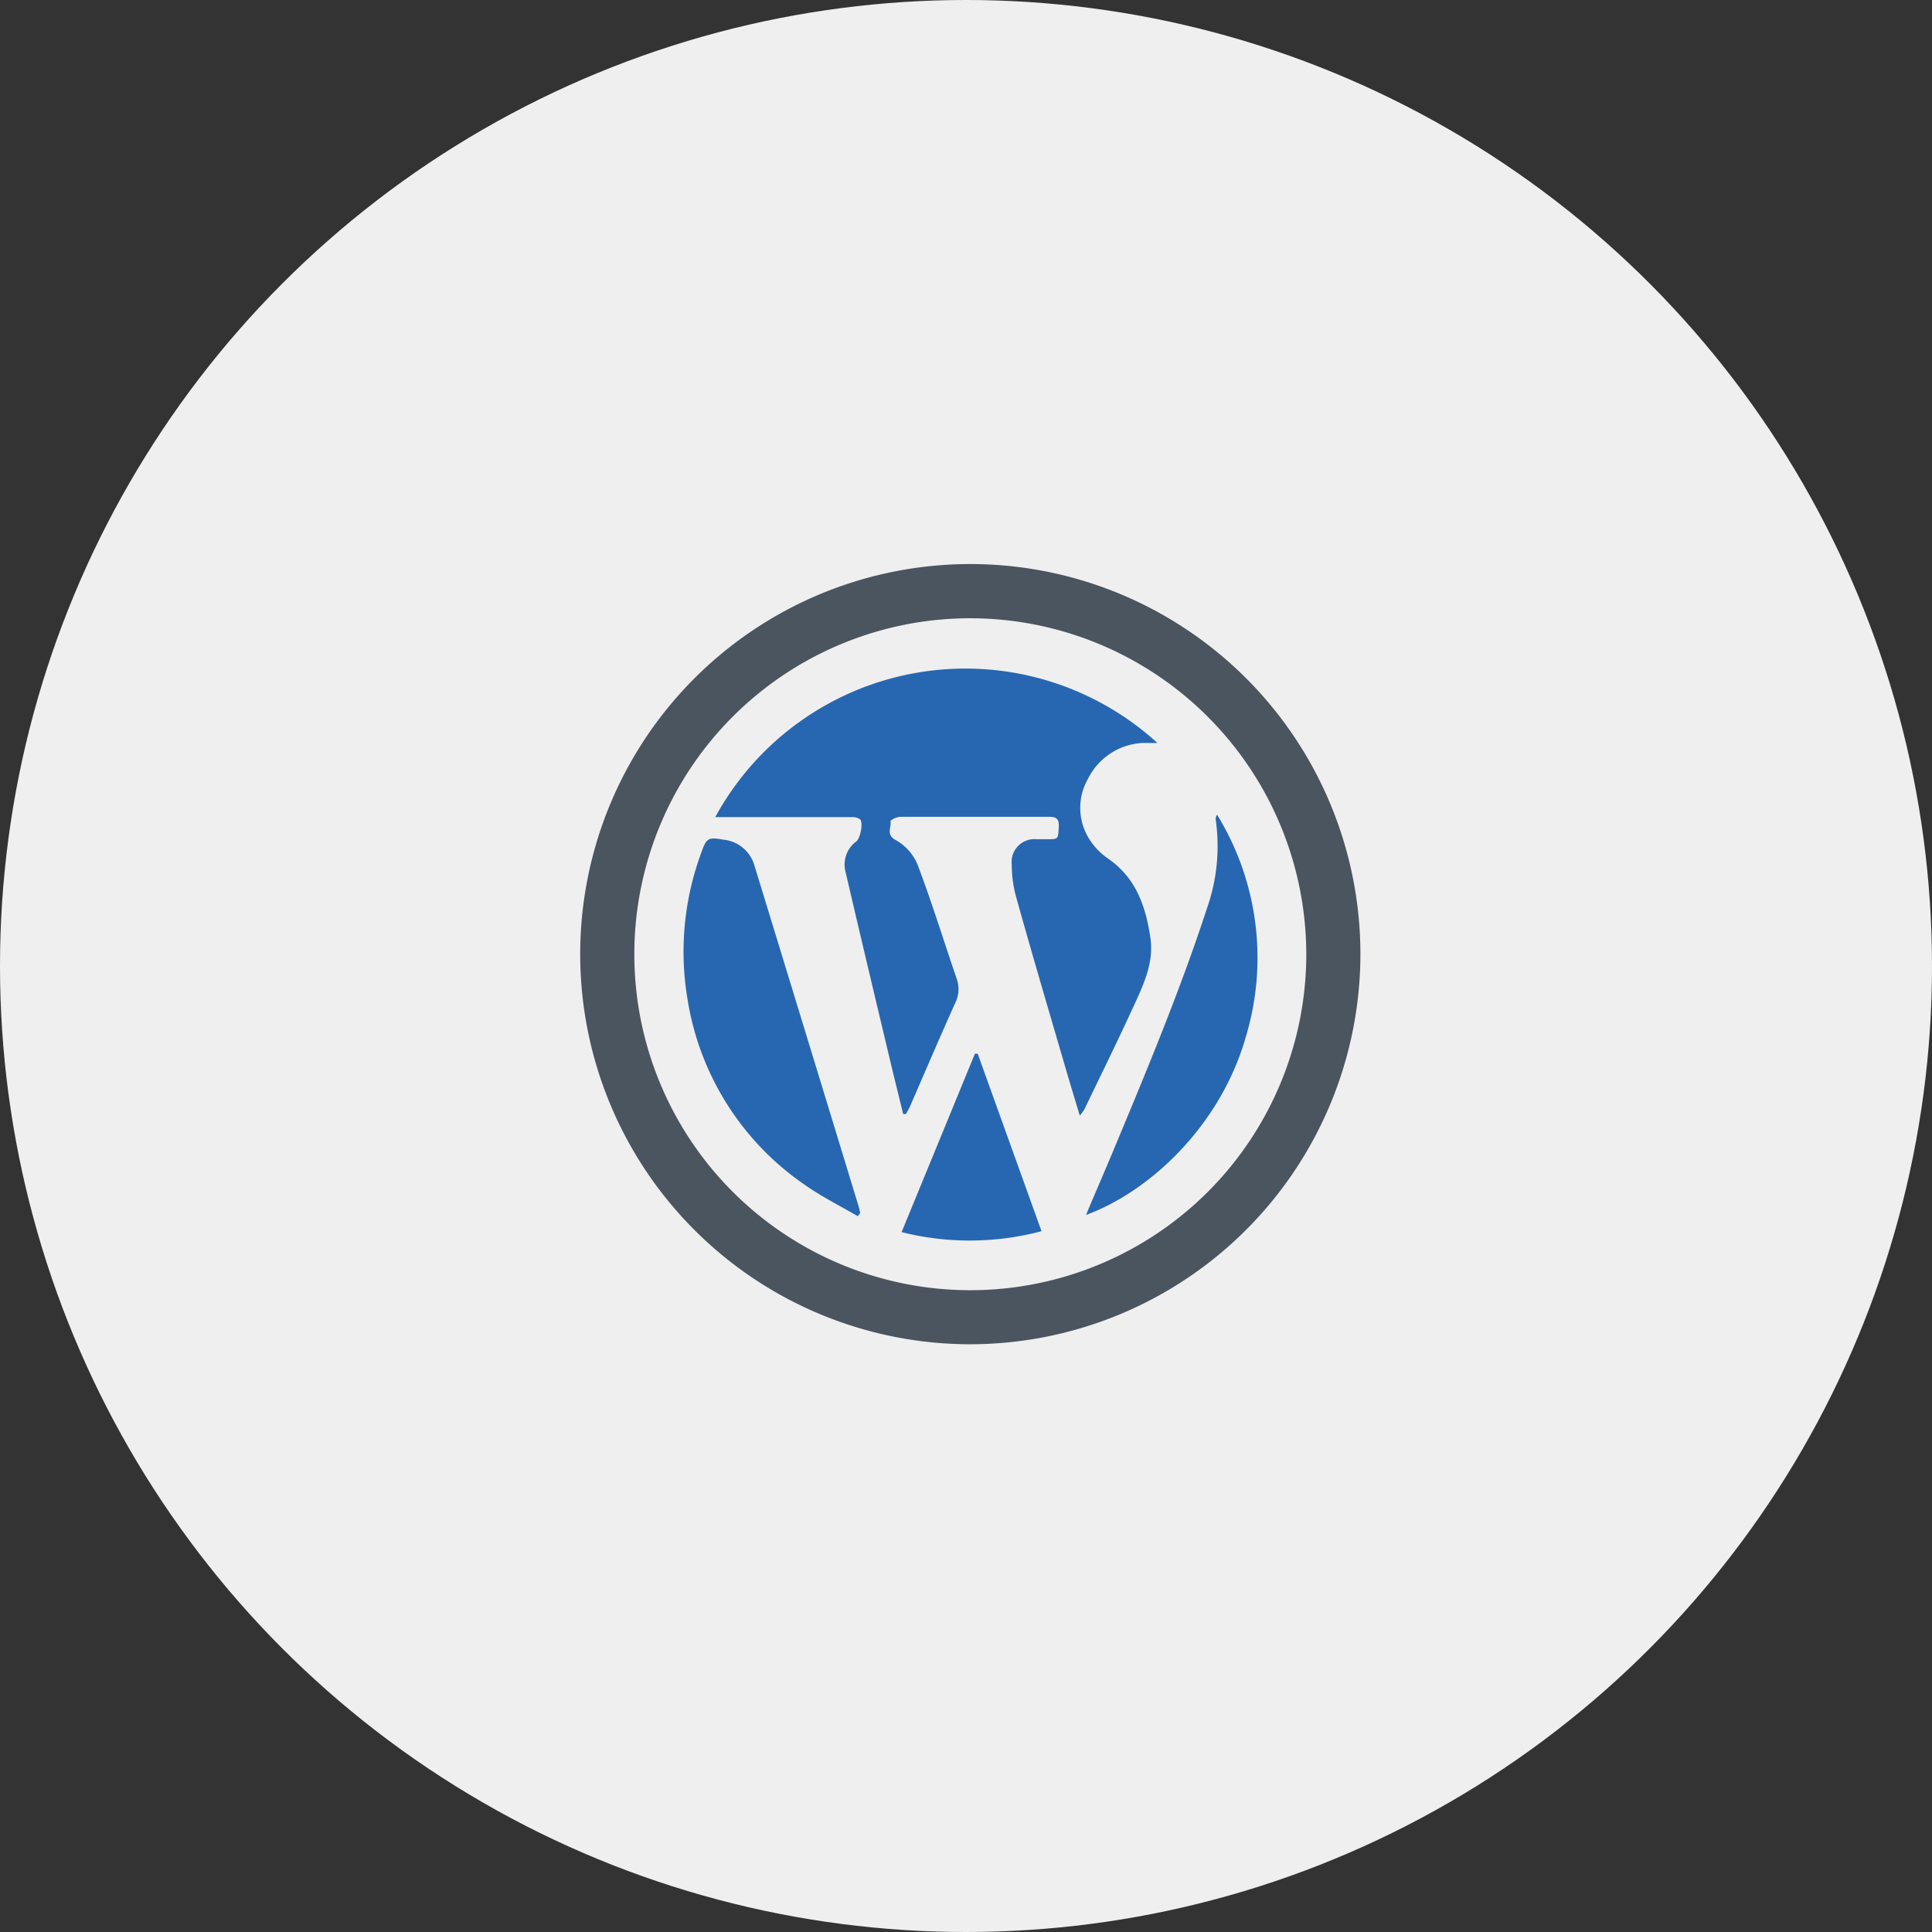 <?xml version="1.0" encoding="UTF-8"?> <svg xmlns="http://www.w3.org/2000/svg" viewBox="0 0 269.12 269.12"><rect x="0" y="0" width="269.12" height="269.12" fill="#333333" stroke="none"/><defs><style>.cls-1{fill:#efefef;}.cls-2{fill:#4b555f;}.cls-3{fill:#2767b1;}</style></defs><g id="Layer_2" data-name="Layer 2"><g id="Layer_1-2" data-name="Layer 1"><circle class="cls-1" cx="134.56" cy="134.56" r="134.56"></circle><path class="cls-2" d="M135.16,187.25a54.34,54.34,0,1,1,54.34-54.33A54.39,54.39,0,0,1,135.16,187.25Zm0-101.13a46.8,46.8,0,1,0,46.8,46.8A46.85,46.85,0,0,0,135.16,86.12Z"></path><path class="cls-3" d="M125.81,155.19c-.61-2.5-1.23-5-1.83-7.5-2.07-8.71-4.15-17.41-6.17-26.13a4,4,0,0,1,1.48-4.36c.55-.42,1-2.66.5-3.09a2.06,2.06,0,0,0-1.26-.29c-5.67,0-11.35,0-17,0h-1.9a39.69,39.69,0,0,1,61.59-10.33c-.82,0-1.43,0-2,0a9,9,0,0,0-7.67,5,8.12,8.12,0,0,0,.4,8.71,9.21,9.21,0,0,0,2.39,2.39c3.89,2.68,5.25,6.63,5.9,11,.47,3.15-.66,5.89-1.88,8.59-2.34,5.15-4.85,10.23-7.3,15.33a8.51,8.51,0,0,1-.65.89c-.69-2.29-1.32-4.35-1.92-6.41-2.36-8.08-4.75-16.15-7-24.24a17.49,17.49,0,0,1-.56-4.33,3.18,3.18,0,0,1,3.47-3.52h1.39c1.68,0,1.6,0,1.69-1.74.06-1.16-.38-1.39-1.44-1.38-6.89,0-13.78,0-20.67,0a2.59,2.59,0,0,0-1.34.57c.22.87-.71,1.89.76,2.68a7,7,0,0,1,3,3.35c2,5.25,3.64,10.61,5.46,15.91a4.37,4.37,0,0,1-.21,3.47c-2.14,4.74-4.17,9.52-6.25,14.29-.17.39-.4.76-.6,1.13Z"></path><path class="cls-3" d="M119.48,169.41c-2.48-1.45-5.08-2.74-7.41-4.39a38.64,38.64,0,0,1-16.29-25.77,39.73,39.73,0,0,1,1.88-20.4c.74-2.1.93-2.27,3.09-1.89a5,5,0,0,1,4.32,3.54q7.28,23.76,14.53,47.53c.1.31.15.63.23.95Z"></path><path class="cls-3" d="M151.28,169.23c1.26-3,2.43-5.7,3.58-8.43,4.74-11.36,9.5-22.72,13.32-34.44a26,26,0,0,0,1.17-12.13,1,1,0,0,1,.19-.74,38.09,38.09,0,0,1,4,30.93C170,156.9,160,166.07,151.28,169.23Z"></path><path class="cls-3" d="M125.59,171.63l10.21-24.85.39,0,8.89,24.72A39,39,0,0,1,125.59,171.63Z"></path></g></g></svg> 
